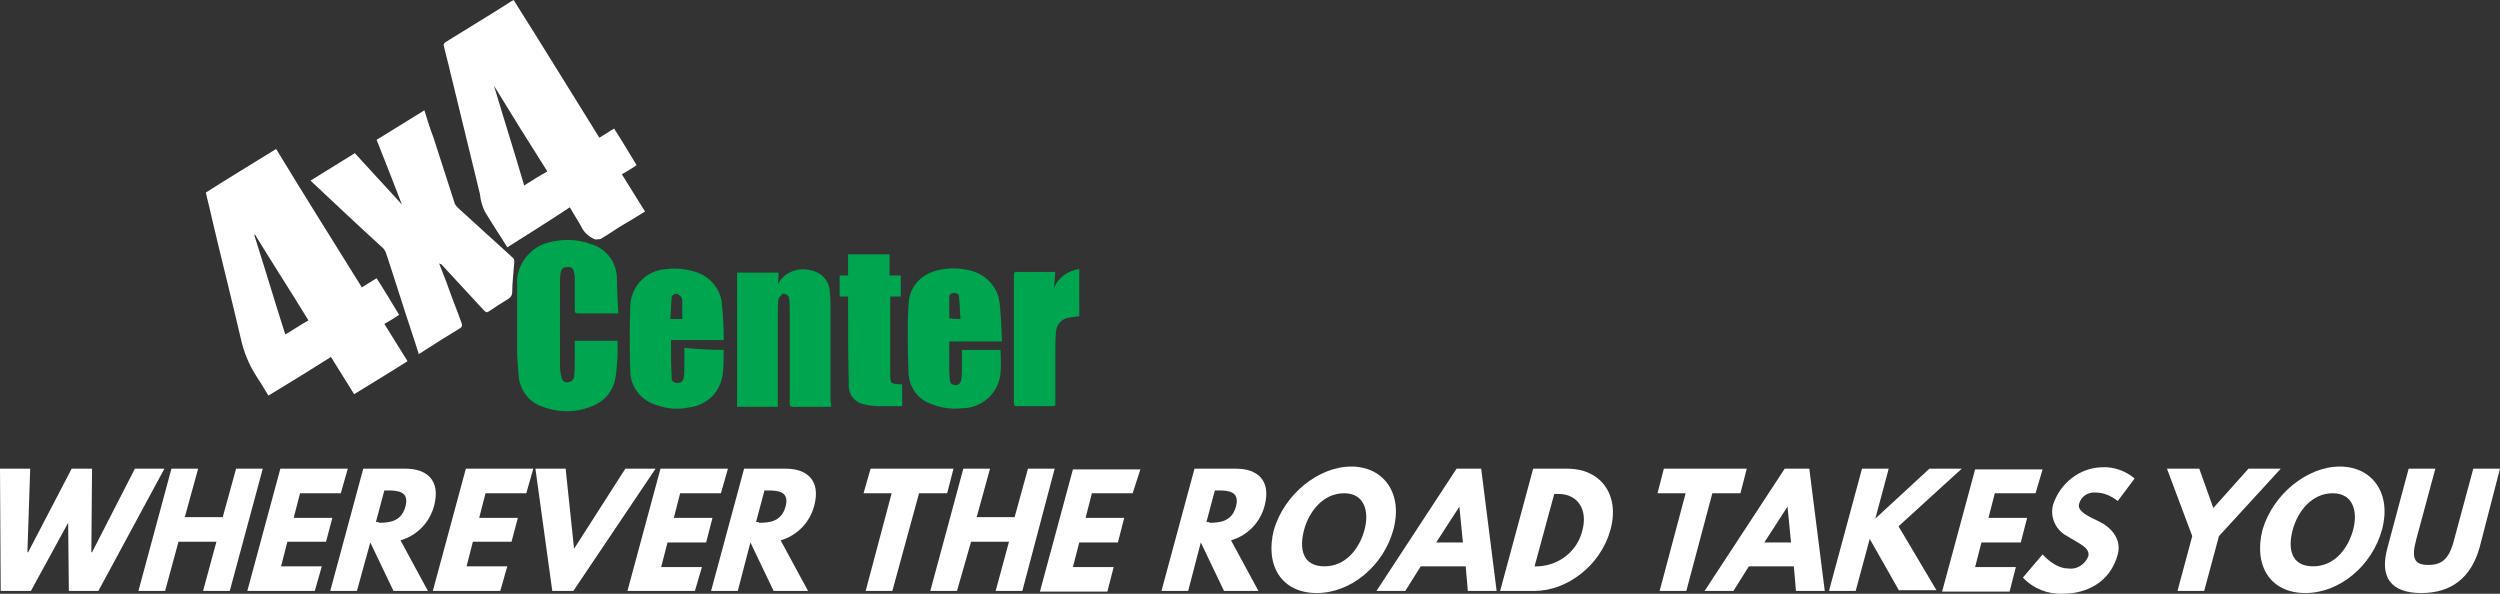 <?xml version="1.0" encoding="utf-8"?>
<!-- Generator: Adobe Illustrator 22.1.0, SVG Export Plug-In . SVG Version: 6.00 Build 0)  -->
<svg version="1.1" id="Layer_1" xmlns="http://www.w3.org/2000/svg" xmlns:xlink="http://www.w3.org/1999/xlink" x="0px" y="0px"
	 viewBox="0 0 355.8 84.5" style="enable-background:new 0 0 355.8 84.5;" xml:space="preserve">
<rect x="0" y="0" width="355.8" height="84.5" fill="#333333" stroke="none"/>
<style type="text/css">
	.st0{fill:#FFFFFF;}
	.st1{fill:#00A54F;}
</style>
<g id="Symbol_9_4" transform="translate(-78 -24)">
	<g id="Group_92" transform="translate(78 24.1)">
		<g id="Group_91">
			<path id="Path_112" class="st0" d="M51.5,40.8c0.7-0.4,1.4-0.9,2.1-1.3c1.1,1.7,2.1,3.4,3.2,5.2c-0.7,0.5-1.4,0.9-2.1,1.3
				c1.1,1.8,2.2,3.5,3.3,5.3c-2.5,1.6-5,3.1-7.6,4.7c-1.1-1.8-2.2-3.5-3.3-5.3c-3,1.9-5.9,3.7-8.9,5.5c-0.6-1-1.2-2-1.8-2.9
				c-1-1.6-1.7-3.3-2.1-5.1c-1.4-6-2.9-11.9-4.3-17.9c-0.2-1-0.5-2-0.7-3c3.3-2.1,6.6-4.1,10-6.2C43.3,27.7,47.4,34.2,51.5,40.8z
				 M43.9,45.5c-2.5-4.1-5.1-8.1-7.6-12.2c-0.1,0-0.1,0-0.1,0.1c1.5,4.7,2.9,9.4,4.4,14.1C41.8,46.8,42.8,46.1,43.9,45.5z"/>
			<path id="Path_113" class="st0" d="M72.2,35.1C71.1,33.3,70,31.7,69,30c-0.4-0.8-0.6-1.6-0.7-2.5c-1.5-6.2-3-12.3-4.5-18.5
				l-0.6-2.4c-0.1-0.3-0.1-0.5,0.2-0.7c3.2-2,6.4-3.9,9.5-5.9C73,0,73,0,73.1-0.1c4.1,6.5,8.1,13,12.2,19.6c0.7-0.4,1.4-0.9,2.1-1.3
				c1.1,1.7,2.1,3.4,3.2,5.2c-0.7,0.5-1.4,0.9-2.1,1.3c1.1,1.8,2.2,3.5,3.3,5.3c-1,0.6-1.9,1.2-2.8,1.7c-1.2,0.7-2.3,1.5-3.5,2.2
				c-0.2,0.1-0.5,0-0.7,0.1l0,0c-0.9-0.3-1.7-1-2.1-1.9c-0.5-0.9-1.1-1.8-1.6-2.7C78.1,31.4,75.2,33.2,72.2,35.1z M70.3,12.1
				L70.3,12.1c1.4,4.7,2.9,9.4,4.3,14.2c1.1-0.7,2.2-1.4,3.3-2C75.3,20.2,72.8,16.2,70.3,12.1z"/>
			<path id="Path_114" class="st0" d="M62.5,37.4c0.4,1.1,0.9,2.2,1.3,3.4c0.6,1.7,1.3,3.4,1.9,5.1c0.1,0.3,0.1,0.5-0.2,0.7
				c-2,1.2-3.9,2.4-5.9,3.7c-0.3-1-0.6-1.9-0.9-2.8c-1.3-3.9-2.5-7.8-3.8-11.7c-0.1-0.2-0.2-0.4-0.4-0.6c-3.4-3.1-6.7-6.2-10.1-9.4
				l-0.2-0.2l6.3-3.9c2.2,2.4,4.4,4.8,6.7,7.3c-1.2-3.1-2.4-6.2-3.6-9.2c2.3-1.4,4.5-2.8,6.8-4.2c0.4,1.3,0.8,2.6,1.3,3.9l3,9.3
				c0.1,0.3,0.3,0.5,0.5,0.7c2.6,2.4,5.2,4.7,7.8,7.1c0.2,0.2,0.2,0.4,0.2,0.6c-0.1,1.4-0.3,2.9-0.3,4.3c0,0.4-0.2,0.7-0.5,0.9
				c-1,0.6-1.9,1.2-2.8,1.8c-0.3,0.2-0.4,0.2-0.7-0.1c-2-2.2-4.1-4.4-6.1-6.6C62.6,37.5,62.6,37.4,62.5,37.4z"/>
		</g>
		<path id="Path_115" class="st1" d="M88,44.5h-5.7c-0.4,0-0.5-0.1-0.5-0.5v-4.4c0-0.3,0-0.6-0.1-0.9c-0.1-0.6-0.3-0.8-0.9-0.8
			s-0.9,0.2-1,0.8c-0.1,0.5-0.1,1-0.1,1.5v11.9c0,0.5,0.1,1,0.2,1.5c0.1,0.4,0.4,0.8,0.9,0.7c0,0,0,0,0,0c0.4,0,0.8-0.3,0.9-0.7
			c0,0,0,0,0-0.1c0.1-0.7,0.1-1.5,0.1-2.2v-2.9h6.1v2c-0.1,1.1-0.1,2.1-0.3,3.2c-0.3,2-1.7,3.6-3.6,4.2c-2.3,0.9-4.8,0.8-7-0.1
			c-1.9-0.7-3.1-2.5-3.2-4.5c-0.1-1.2-0.2-2.3-0.2-3.5v-9.3c-0.1-1,0.2-2,0.6-2.9c0.8-1.5,2.2-2.7,3.9-3.1c1.9-0.5,4-0.5,5.9,0.2
			c2.2,0.6,3.7,2.5,3.8,4.8C87.8,41,87.9,42.7,88,44.5z"/>
		<path id="Path_116" class="st1" d="M118.3,57.8h-4.5c-0.4,0-1,0.1-1.3-0.1c-0.2-0.2-0.1-0.8-0.1-1.2V44.3c0-0.6,0-1.3-0.1-1.9
			c0-0.4-0.4-0.7-0.8-0.7c-0.1,0-0.2,0-0.2,0.1c-0.2,0.2-0.4,0.4-0.5,0.6c-0.1,0.6-0.1,1.1-0.1,1.7v13.7h-5.8V38.7h5.9
			c0,0.5,0,1.1-0.1,1.6c0.1-0.1,0.2-0.2,0.2-0.3c1-1.5,2.9-2.1,4.6-1.6c1.5,0.3,2.6,1.6,2.6,3.1c0.1,0.9,0.1,1.7,0.1,2.6v13
			C118.3,57.3,118.3,57.6,118.3,57.8z"/>
		<path id="Path_117" class="st1" d="M103,49.7c-0.1,2,0.2,4-1,5.8c-0.9,1.4-2.4,2.2-4,2.4c-1.5,0.3-3,0.2-4.4-0.3
			c-2.3-0.6-3.9-2.6-3.9-4.9c-0.1-3-0.1-6.1,0-9.1c0-2.9,2.3-5.3,5.2-5.4c1.4-0.2,2.8,0,4.1,0.4c1.9,0.6,3.4,2.2,3.7,4.2
			c0.2,1.8,0.3,3.7,0.3,5.5h-7.5V49c0,1.5,0,3.1,0.1,4.6c-0.1,0.4,0.2,0.7,0.6,0.8c0,0,0.1,0,0.1,0c0.6,0,0.9-0.2,1-0.7
			c0.1-0.5,0.1-1,0.1-1.5v-2.8C99.3,49.6,101.1,49.7,103,49.7z M97.1,45.3V43c0-0.3,0-0.6-0.2-0.9c-0.2-0.2-0.4-0.4-0.7-0.4
			c-0.2,0-0.6,0.3-0.6,0.4c-0.1,1.1-0.1,2.1-0.2,3.2H97.1z"/>
		<path id="Path_118" class="st1" d="M142.6,48.5h-7.5v3.3c0,0.7,0,1.5,0.1,2.2c0,0.4,0.3,0.7,0.7,0.7c0,0,0,0,0,0
			c0.4,0.1,0.8-0.2,0.9-0.7c0,0,0,0,0,0c0.1-0.6,0.1-1.1,0.1-1.7v-2.6h5.5c0,1.1,0.1,2.1,0,3.2c-0.2,2.9-2.6,5.1-5.5,5.1
			c-1.6,0.2-3.2-0.1-4.6-0.7c-1.8-0.7-2.9-2.4-3-4.3c-0.1-3.2-0.2-6.5,0-9.7c0.1-2.9,2.1-4.7,5-5.1c1.3-0.2,2.6-0.1,3.8,0.2
			c2.4,0.6,4.1,2.6,4.2,5C142.5,45.2,142.5,46.8,142.6,48.5z M136.7,45.3c-0.1-1.1-0.1-2.1-0.2-3.1c0-0.4-0.3-0.6-0.7-0.6
			s-0.7,0.2-0.7,0.6v3C135.6,45.3,136.2,45.3,136.7,45.3L136.7,45.3z"/>
		<path id="Path_119" class="st1" d="M120.7,42.1h-1.2v-3h1.2v-3h5.9v3h1.6v3h-1.5V53c0,1.5,0,1.5,1.5,1.6h0.2v3.1h-3.5
			c-0.6,0-1.1-0.1-1.7-0.2c-1.4-0.2-2.4-1.3-2.4-2.7c-0.1-4-0.1-8.1-0.1-12.1V42.1z"/>
		<path id="Path_120" class="st1" d="M144.4,38.6h5.8c-0.1,0.8-0.1,1.5-0.2,2.3c0.6-1.5,2-2.5,3.6-2.7v6.7c-0.5,0.1-0.9,0.1-1.4,0.2
			c-1,0.1-1.8,0.9-1.9,1.9c-0.1,0.9-0.1,1.8-0.1,2.7v7.9c-0.1,0-0.2,0.1-0.4,0.1h-5.1c-0.3,0-0.4-0.1-0.4-0.4V38.9
			C144.4,38.8,144.4,38.8,144.4,38.6z"/>
	</g>
	<g id="Group_93" transform="translate(78 24.1)">
		<path id="Path_121" class="st0" d="M9.7,74.3L4.4,84H0.1L0,66.6h4.3L3.9,78.5H4l6.2-11.9h2.9L13,78.5h0.1l6.1-11.9h4.2L14,84H9.8
			L9.7,74.3z"/>
		<path id="Path_122" class="st0" d="M23.5,84h-3.8l4.7-17.4h3.8l-1.9,6.9h5.4l1.9-6.9h3.8L32.7,84h-3.8l1.9-7h-5.4L23.5,84z"/>
		<path id="Path_123" class="st0" d="M48.5,70.1h-5.8l-0.9,3.5h5.5L46.4,77h-5.5L40,80.5h5.8l-1,3.5h-9.6l4.7-17.4h9.6L48.5,70.1z"
			/>
		<path id="Path_124" class="st0" d="M57.7,66.6c3.1,0,5,1.7,4.1,5.2c-0.6,2.4-2.4,4.3-4.8,5l3.9,7.2H56l-3.3-6.9L50.8,84H47
			l4.7-17.4H57.7z M53.9,74.3c1.4,0,3.2-0.1,3.8-2.3s-1.1-2.3-2.6-2.3h-0.4l-1.2,4.5h0.4V74.3z"/>
		<path id="Path_125" class="st0" d="M74.9,70.1h-5.8l-0.9,3.5h5.5L72.8,77h-5.5l-0.9,3.5h5.8l-1,3.5h-9.6l4.7-17.4h9.6L74.9,70.1z"
			/>
		<path id="Path_126" class="st0" d="M76.2,66.6h4.3L81.7,78L89,66.6h4.3L81.6,84h-3L76.2,66.6z"/>
		<path id="Path_127" class="st0" d="M102.6,70.1h-5.8l-0.9,3.5h5.5l-0.9,3.5H95l-0.9,3.5h5.8l-1,3.4h-9.6L94,66.6h9.6L102.6,70.1z"
			/>
		<path id="Path_128" class="st0" d="M111.8,66.6c3.1,0,5,1.7,4.1,5.2c-0.6,2.4-2.4,4.3-4.8,5L115,84h-4.9l-3.3-6.9L105,84h-3.8
			l4.7-17.4C105.9,66.6,111.8,66.6,111.8,66.6z M108,74.3c1.4,0,3.2-0.1,3.8-2.3s-1.1-2.3-2.6-2.3h-0.4l-1.2,4.5h0.4L108,74.3z"/>
		<path id="Path_129" class="st0" d="M123.9,66.6h11.8l-0.9,3.5h-4L127,84h-3.8l3.7-13.9h-4L123.9,66.6z"/>
		<path id="Path_130" class="st0" d="M136.2,84h-3.8l4.7-17.4h3.8l-1.9,6.9h5.4l1.9-6.9h3.8L145.5,84h-3.8l1.9-7h-5.4L136.2,84z"/>
		<path id="Path_131" class="st0" d="M161.2,70.1h-5.8l-0.9,3.5h5.5l-0.9,3.5h-5.5l-0.9,3.5h5.8l-0.9,3.5H148l4.7-17.4h9.6
			L161.2,70.1z"/>
		<path id="Path_132" class="st0" d="M175.9,66.6c3.1,0,5,1.7,4.1,5.2c-0.6,2.4-2.4,4.3-4.8,5l3.9,7.2h-4.9l-3.3-6.9l-1.8,6.9h-3.8
			l4.7-17.4H175.9z M172.1,74.3c1.4,0,3.2-0.1,3.8-2.3s-1.1-2.3-2.6-2.3h-0.4l-1.2,4.5h0.4V74.3z"/>
		<path id="Path_133" class="st0" d="M192.3,66.3c4.7,0,7.4,3.9,6,9s-6,9-10.9,9c-5,0-7.4-3.9-6.1-9
			C182.8,70.2,187.7,66.3,192.3,66.3z M188.5,80.5c3.1,0,5-2.6,5.7-5.2s0-5.2-2.9-5.2c-3,0-5,2.6-5.7,5.2S185.3,80.5,188.5,80.5z"/>
		<path id="Path_134" class="st0" d="M213,84h-4.1l-0.3-3.5h-6.4L200,84h-4.1l11.4-17.4h3.5L213,84z M207.7,72L207.7,72l-3.3,5.1
			h3.8L207.7,72z"/>
		<path id="Path_135" class="st0" d="M223.1,66.6c4.6,0,7.5,3.6,6.1,8.7S223,84,218.4,84h-4.9l4.7-17.4H223.1L223.1,66.6z M219,80.5
			c3-0.2,5.5-2.2,6.2-5.1c0.8-2.9-0.6-5.2-3.4-5.2h-0.6l-2.8,10.3C218.4,80.5,219,80.5,219,80.5z"/>
		<path id="Path_136" class="st0" d="M236.8,66.6h11.8l-0.9,3.5h-4L240,84h-3.8l3.7-13.9h-4L236.8,66.6z"/>
		<path id="Path_137" class="st0" d="M259.7,84h-4.1l-0.3-3.5h-6.4l-2.2,3.5h-4.1L254,66.6h3.5L259.7,84z M254.4,72L254.4,72
			l-3.3,5.1h3.8L254.4,72z"/>
		<path id="Path_138" class="st0" d="M270.3,84l-4.2-7.4l-2,7.4h-3.8l4.7-17.4h3.8l-1.9,7.1l7.7-7.1h4.6l-9,8.2l5.4,9.1h-5.3
			L270.3,84z"/>
		<path id="Path_139" class="st0" d="M289.7,70.1h-5.8l-0.9,3.5h5.5l-0.9,3.5H282l-0.9,3.5h5.8l-0.9,3.5h-9.6l4.7-17.4h9.6
			L289.7,70.1z"/>
		<path id="Path_140" class="st0" d="M303.8,68l-2.4,3.2c-0.9-0.7-2-1.2-3.1-1.2c-1.1-0.1-2.1,0.5-2.4,1.6c-0.3,1,1.1,1.7,2.8,2.5
			s3.3,2.5,2.7,4.7c-1.1,4.1-4.6,5.6-7.8,5.6c-2.1,0.1-4.2-0.7-5.7-2.3l2.8-3.3c0,0,1.7,2,3.6,2c1.2,0.2,2.4-0.5,2.9-1.7
			c0.3-1.3-1.3-1.8-3-2.9c-1.6-0.8-2.5-2.7-2-4.5c1-3,3.7-5.2,6.9-5.3C300.8,66.3,302.5,66.9,303.8,68z"/>
		<path id="Path_141" class="st0" d="M313,66.6l2,5.6l5-5.6h4.6l-8.8,9.6l-2.1,7.8h-3.8l2.1-7.8l-3.6-9.6H313z"/>
		<path id="Path_142" class="st0" d="M333,66.3c4.7,0,7.4,3.9,6,9s-6,9-10.9,9c-5,0-7.4-3.9-6.1-9C323.5,70.2,328.4,66.3,333,66.3z
			 M329.2,80.5c3.1,0,5-2.6,5.7-5.2s0-5.2-2.9-5.2c-3,0-5,2.6-5.7,5.2S326,80.5,329.2,80.5z"/>
		<path id="Path_143" class="st0" d="M352.9,77.8c-1.2,4.3-4,6.5-8.3,6.5s-6-2.2-4.8-6.5l3-11.2h3.8l-2.7,10
			c-0.8,2.9-0.2,3.7,1.7,3.7s3-0.8,3.7-3.7l2.7-10h3.8L352.9,77.8z"/>
	</g>
</g>
</svg>
